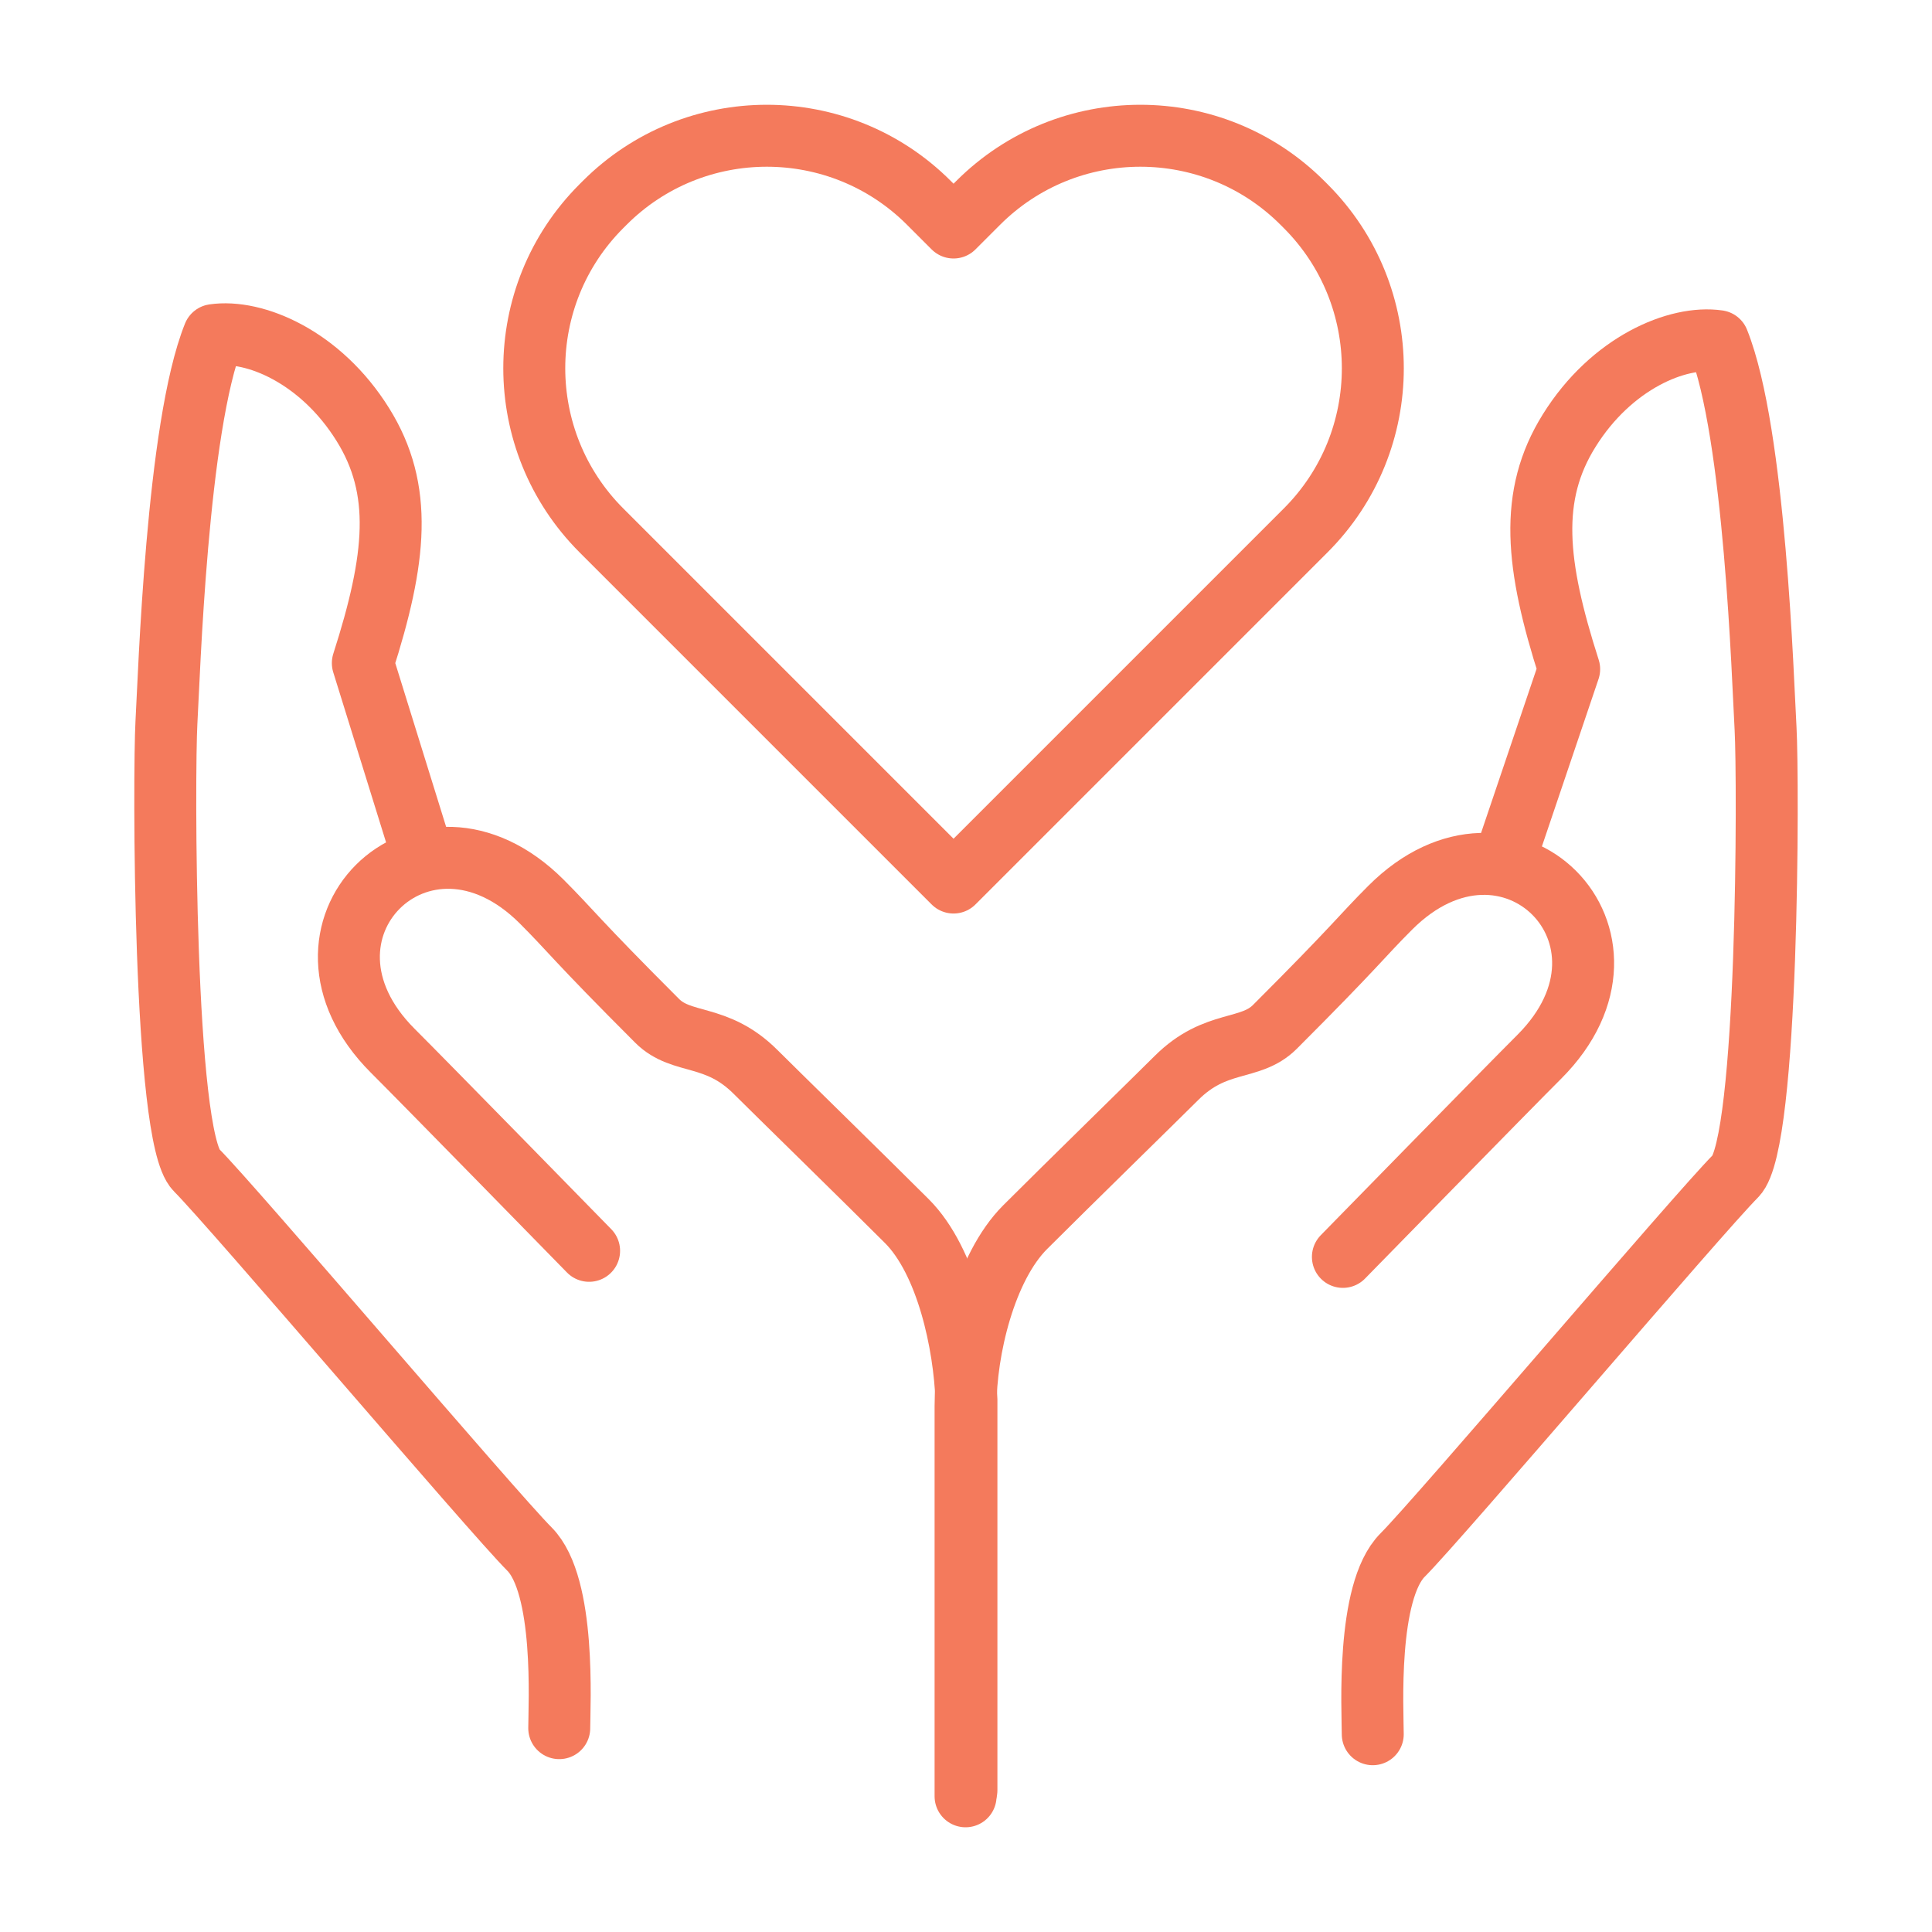 <svg viewBox="0 0 155.91 155.91" version="1.1" xmlns="http://www.w3.org/2000/svg" id="Layer_1">
  
  <defs>
    <style>
      .st0 {
        fill: none;
        stroke: #f47a5c;
        stroke-linecap: round;
        stroke-linejoin: round;
        stroke-width: 5px;
      }
    </style>
  </defs>
  <g>
    <path d="M110.78,139.95c0-1.84-.54-11.51,2.41-14.46,2.95-2.95,23.93-27.64,26.88-30.59,2.67-2.67,2.63-32.12,2.41-36.09-.22-3.81-.84-23.86-3.82-31.28-3.27-.48-8.61,1.73-12.03,7.22-3.27,5.24-2.71,10.8,0,19.25l-4.79,14.16" class="st0"></path>
    <path d="M108.37,101.43s13.44-13.75,15.85-16.15c9.62-9.62-2.41-21.65-12.03-12.03-2.41,2.41-2.62,2.93-9.31,9.62-2,2-4.77.95-7.95,4.13-1.41,1.41-8.95,8.78-12.2,12.03s-4.81,9.93-4.81,14.44v31.49" class="st0"></path>
    <path d="M45.13,139.46c0-1.84.54-11.51-2.41-14.46-2.95-2.95-23.93-27.64-26.88-30.59-2.67-2.67-2.63-32.12-2.41-36.09.22-3.81.84-23.86,3.82-31.28,3.27-.48,8.61,1.73,12.03,7.22,3.27,5.24,2.71,10.8,0,19.25l4.55,14.65" class="st0"></path>
    <path d="M47.54,100.94s-13.44-13.75-15.85-16.15c-9.62-9.62,2.41-21.65,12.03-12.03,2.41,2.41,2.62,2.93,9.31,9.62,2,2,4.77.95,7.95,4.13,1.41,1.41,8.95,8.78,12.2,12.03,3.25,3.25,4.65,9.93,4.81,14.44v31.49" class="st0"></path>
  </g>
  <path d="M103.38,44.79l1.99-1.99c7.22-7.22,7.22-18.93,0-26.16l-.27-.27c-7.22-7.22-18.93-7.22-26.16,0l-1.99,1.99-1.99-1.99c-7.22-7.22-18.94-7.22-26.16,0l-.27.27c-7.22,7.22-7.22,18.93,0,26.16l1.99,1.99,26.43,26.43,26.43-26.43Z" class="st0"></path>
</svg>